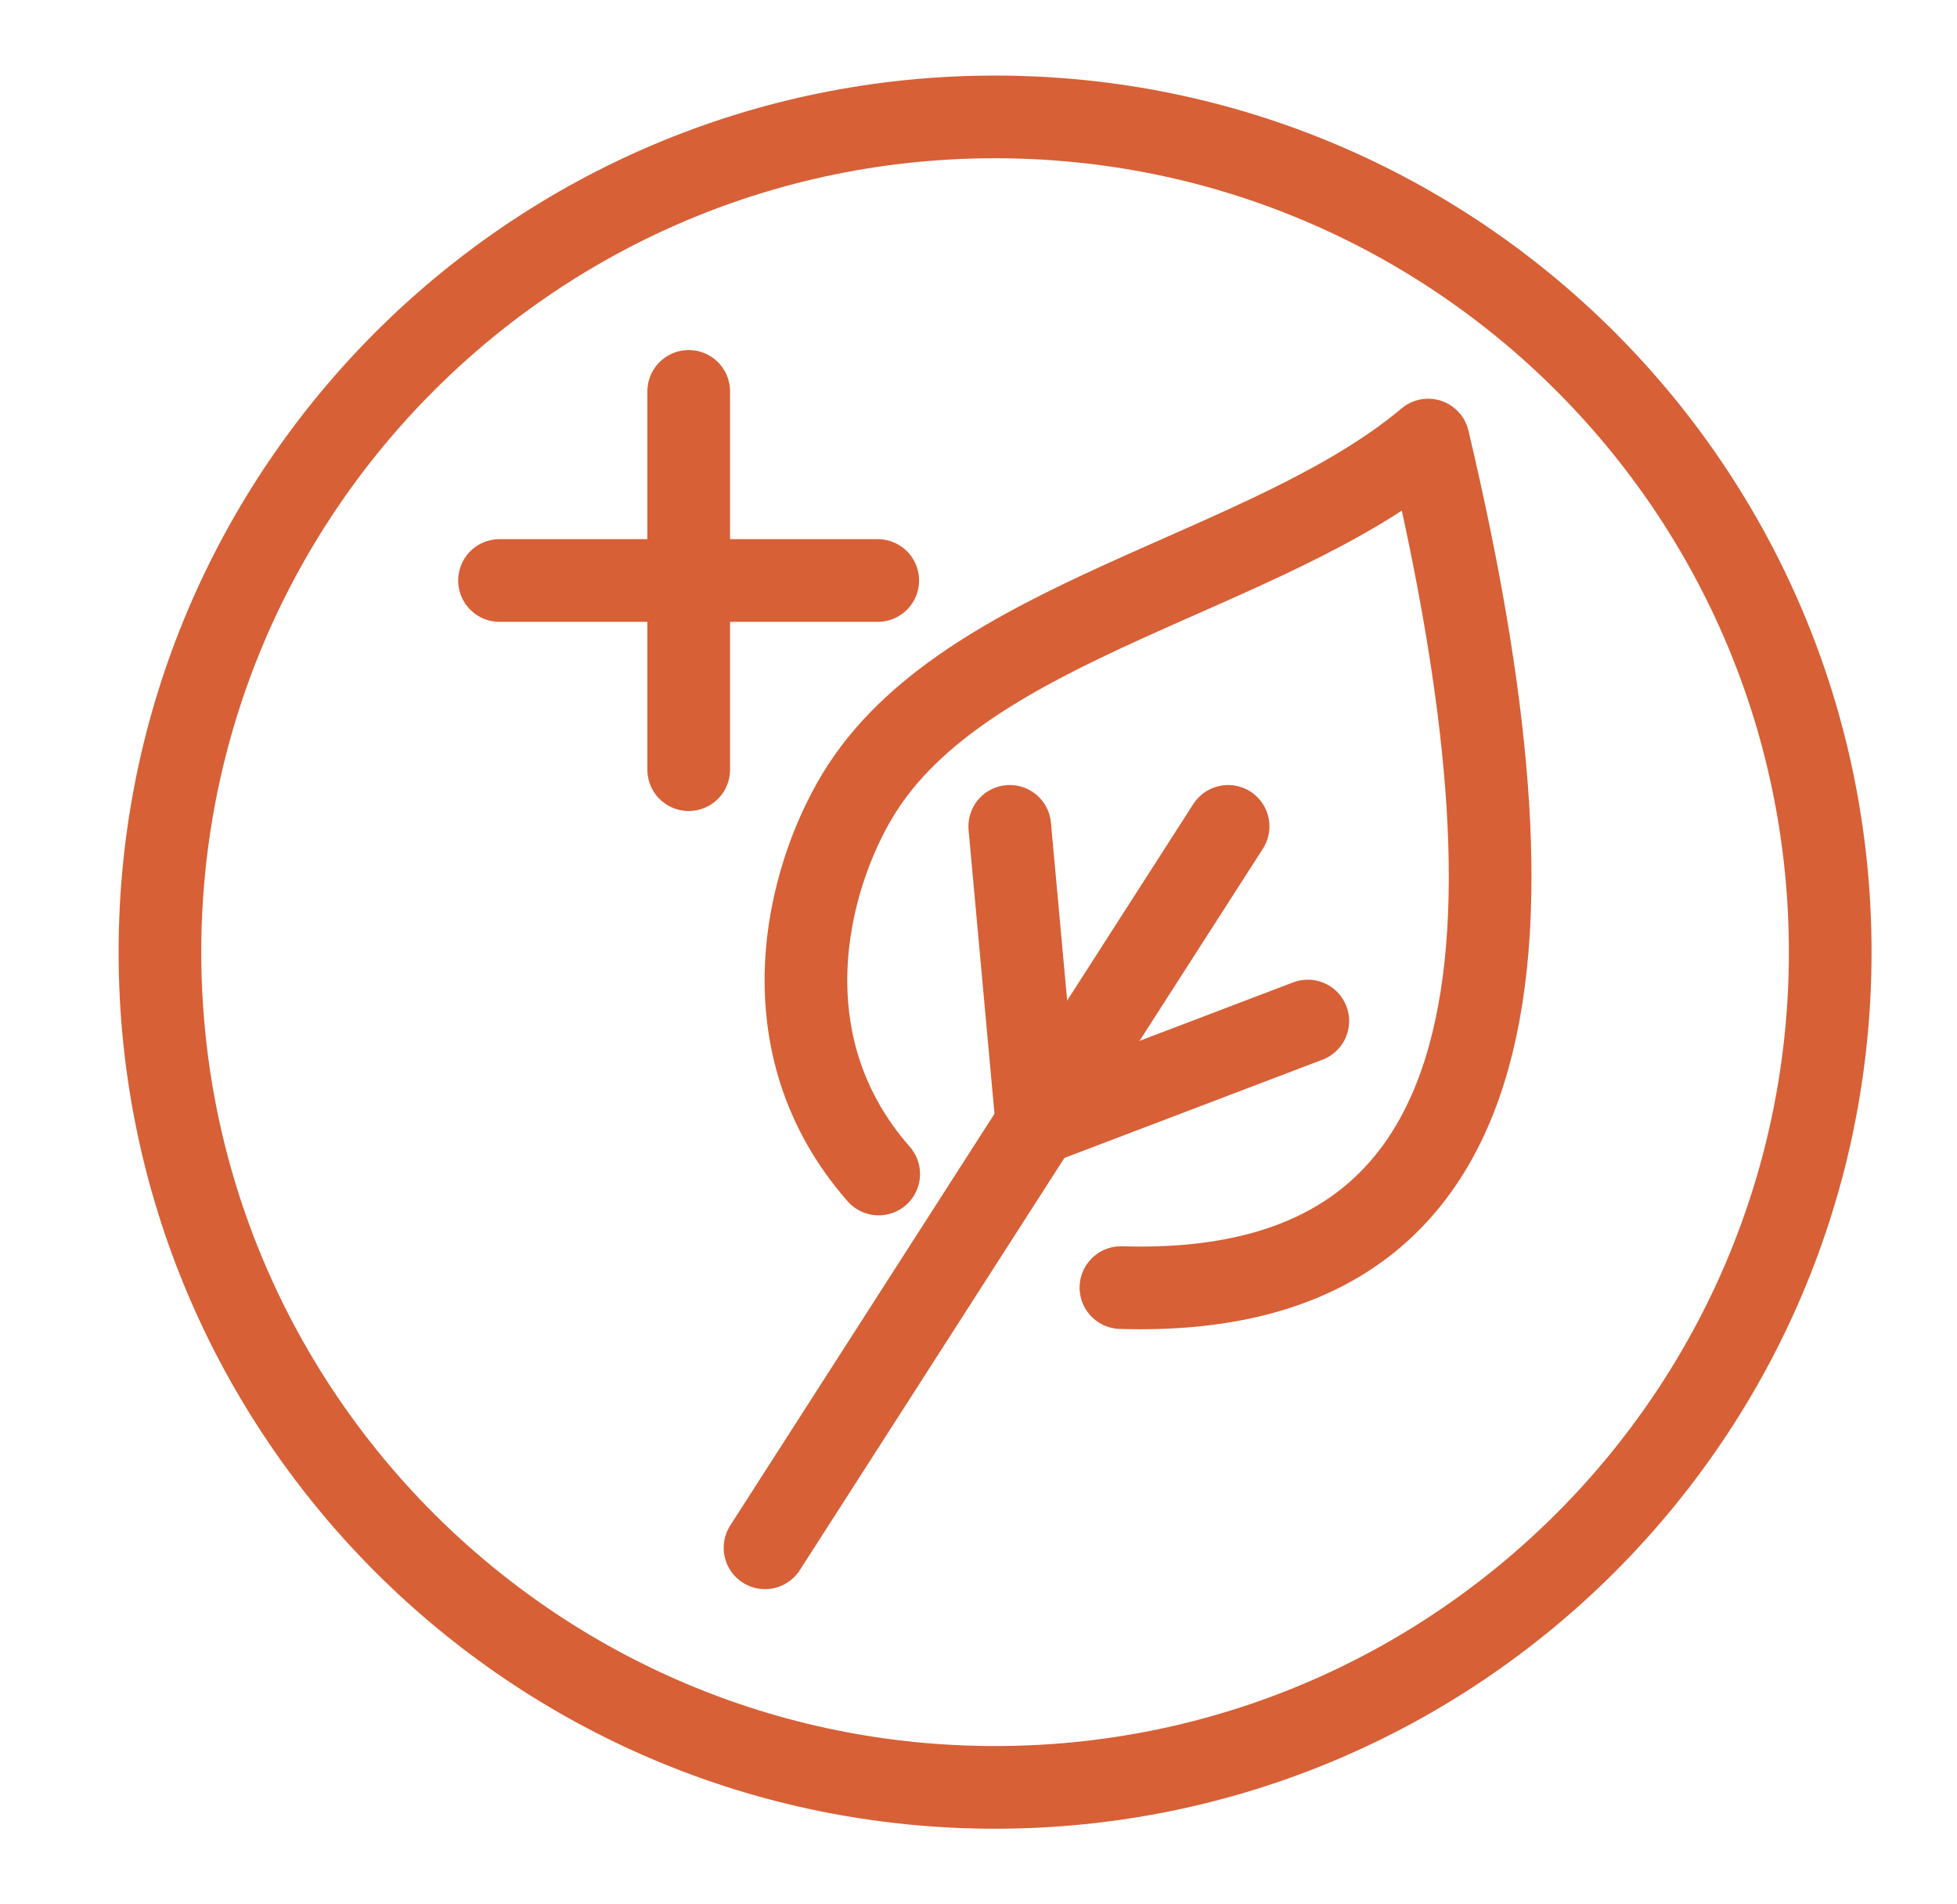 <svg width="37" height="36" viewBox="0 0 37 36" fill="none" xmlns="http://www.w3.org/2000/svg">
<path d="M16.613 22.194C14.463 19.746 15.237 16.651 16.222 15.025C18.249 11.681 23.965 10.874 27.002 8.319C29.253 17.821 28.735 24.572 21.193 24.341" stroke="#D76036" stroke-width="1.563" stroke-linecap="round" stroke-linejoin="round"/>
<path d="M23.219 15.622L14.464 29.26" stroke="#D76036" stroke-width="1.563" stroke-linecap="round" stroke-linejoin="round"/>
<path d="M19.091 15.622L19.605 21.251" stroke="#D76036" stroke-width="1.563" stroke-linecap="round" stroke-linejoin="round"/>
<path d="M24.726 19.302L19.606 21.251" stroke="#D76036" stroke-width="1.563" stroke-linecap="round" stroke-linejoin="round"/>
<path d="M13.021 7.399V14.55" stroke="#D76036" stroke-width="1.563" stroke-linecap="round" stroke-linejoin="round"/>
<path d="M16.595 10.974H9.444" stroke="#D76036" stroke-width="1.563" stroke-linecap="round" stroke-linejoin="round"/>
<path d="M18.813 33.789C27.533 33.789 34.603 26.72 34.603 18C34.603 9.28 27.533 2.21 18.813 2.21C10.093 2.21 3.024 9.28 3.024 18C3.024 26.72 10.093 33.789 18.813 33.789Z" stroke="#D76036" stroke-width="1.563" stroke-linecap="round" stroke-linejoin="round"/>
</svg>
